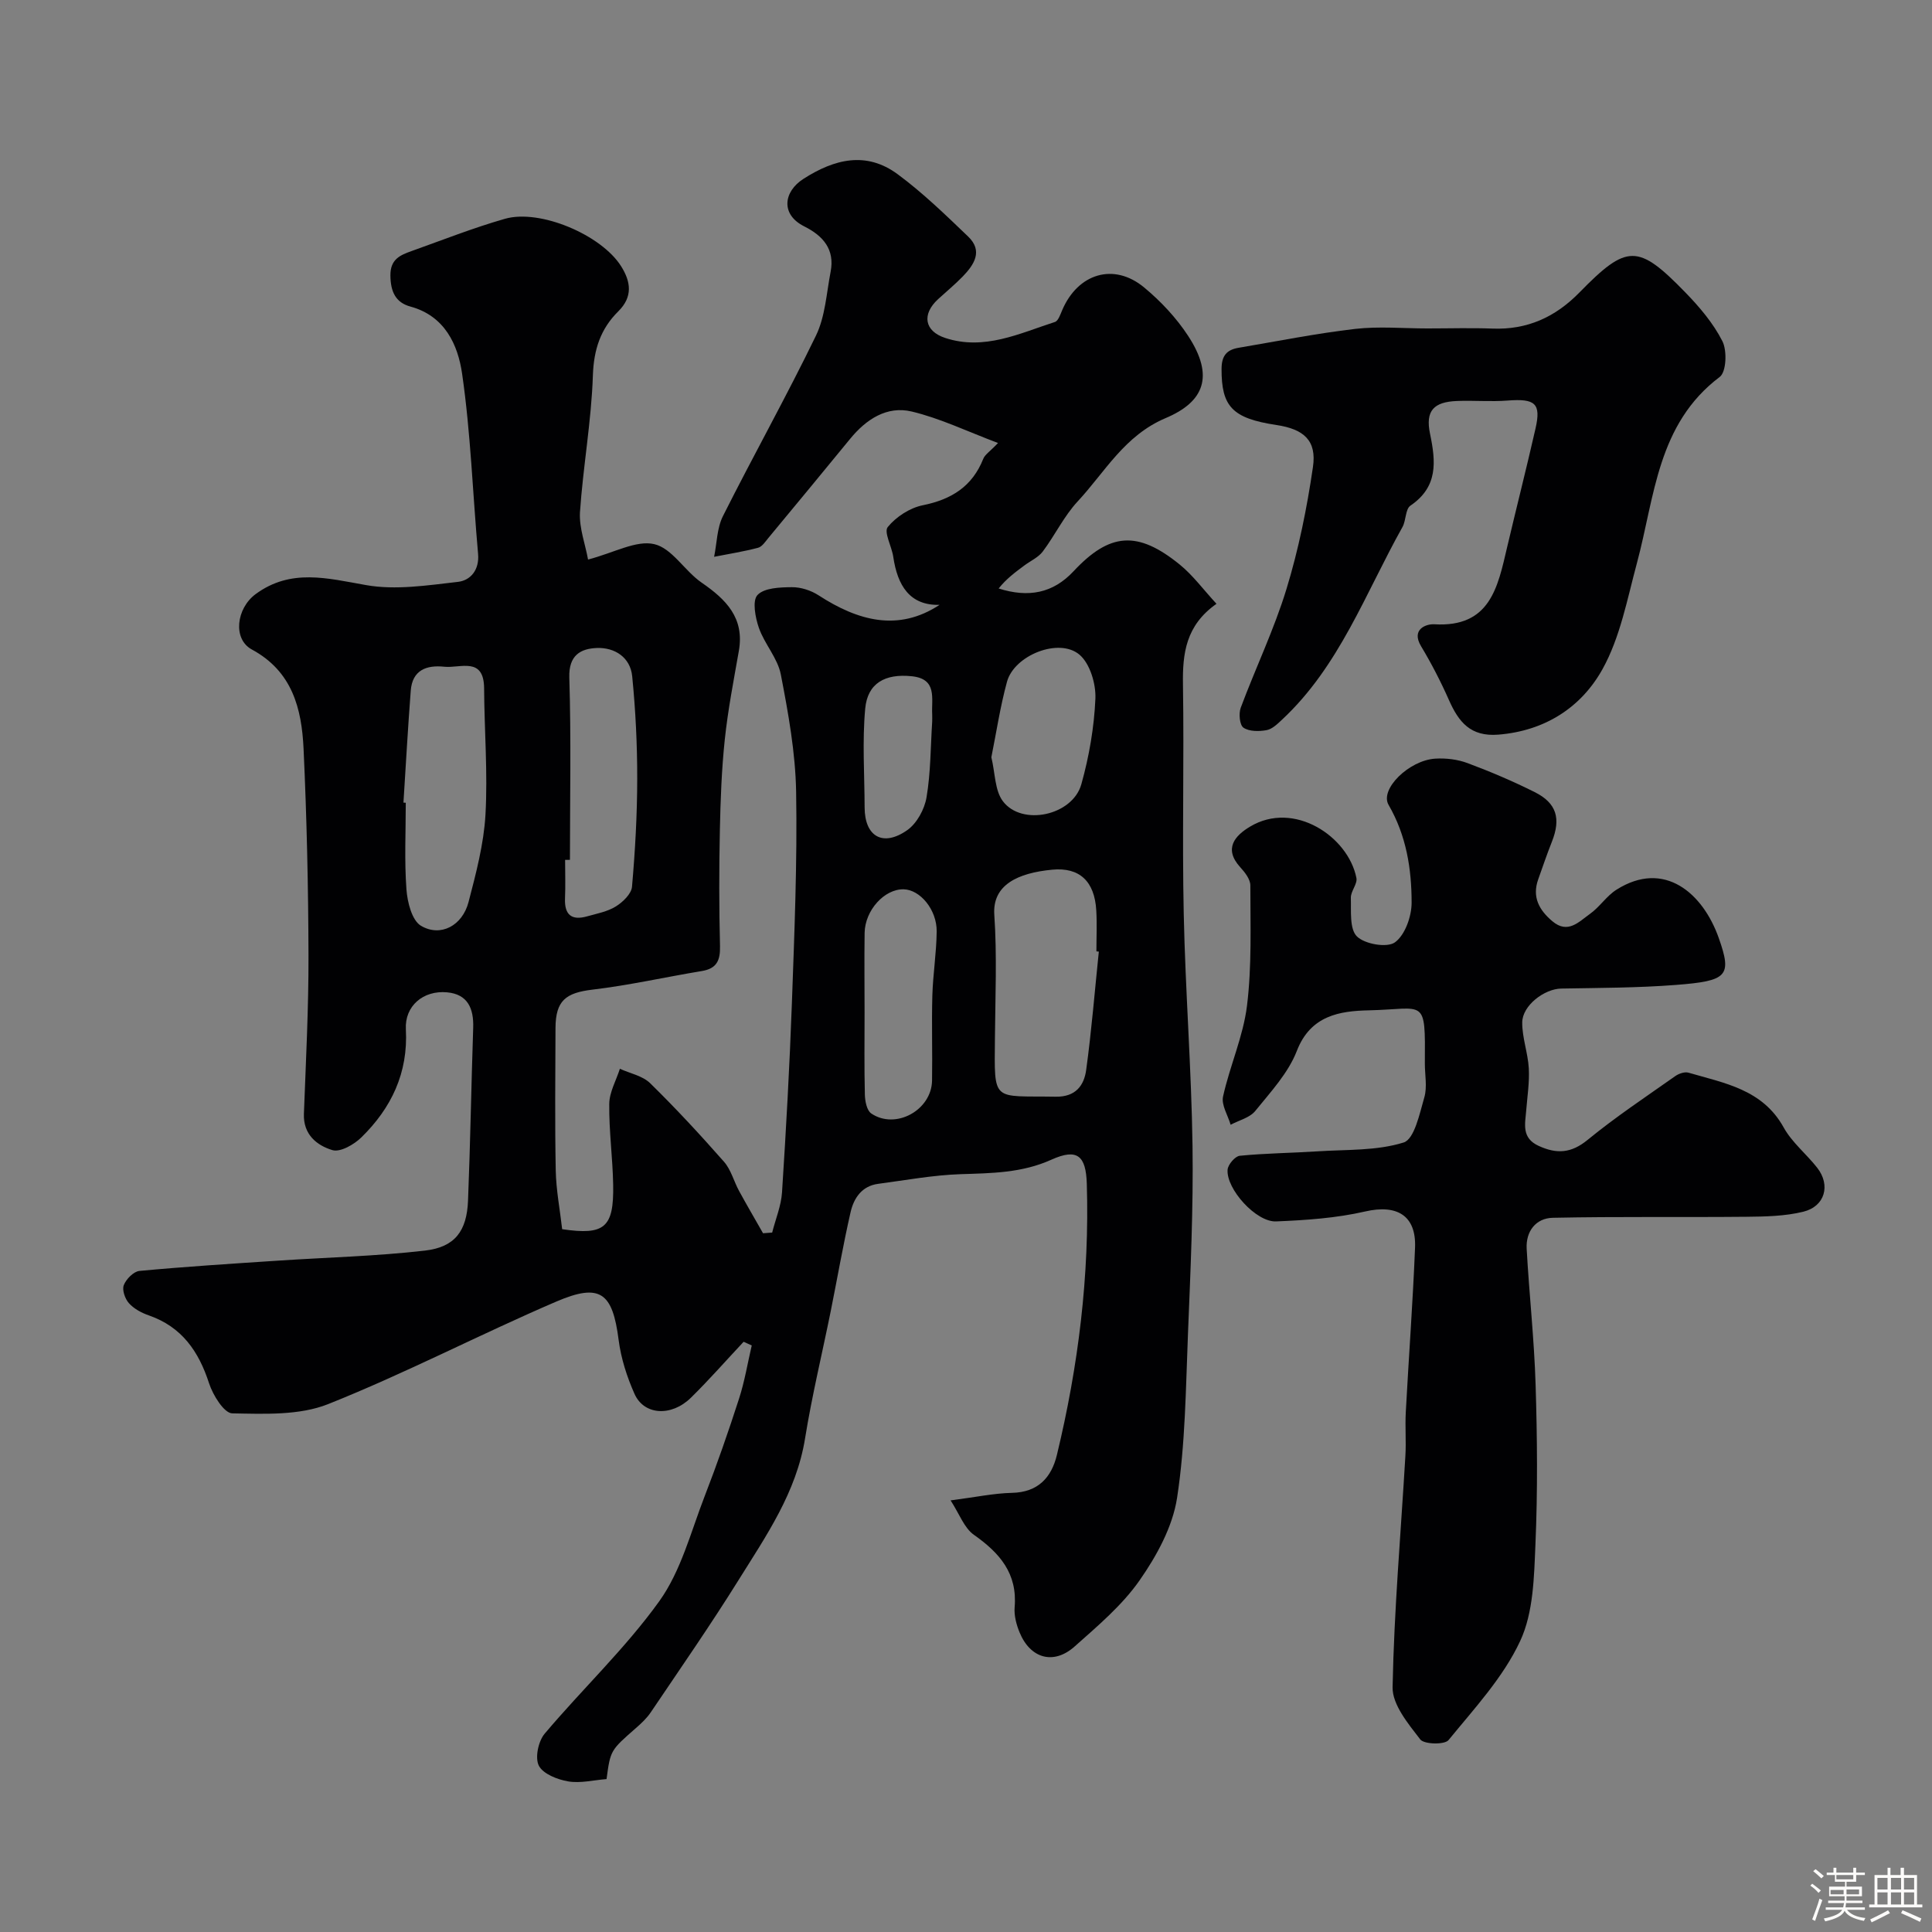 <svg enable-background="new 0 0 400 400" viewBox="0 0 400 400" xmlns="http://www.w3.org/2000/svg"><rect x="0" y="0" width="400" height="400" fill="#808080" stroke="none"/><path d="m374.8 390.4.4-.4c.7.5 1.3 1 1.8 1.4l-.5.5c-.5-.6-1.1-1.1-1.7-1.5zm1 7.3-.6-.3c.5-1.4 1.1-2.8 1.5-4.3.2.1.4.2.6.3-.5 1.3-1 2.8-1.5 4.3zm-.4-10.3.5-.4c.4.3 1 .8 1.7 1.4l-.5.5c-.5-.5-1.1-1-1.7-1.5zm2.5.3h1.7v-1h.6v1h3.5v-1h.6v1h1.8v.5h-1.8v1.4h-2v1h3.2v2h-3.2v.9h3.3v.5h-3.4c0 .3-.1.6-.1.9h4v.5h-3.7c.7.9 1.9 1.5 3.8 1.7-.1.2-.2.4-.3.6-2.1-.4-3.5-1.1-4-2.1-.4 1-1.8 1.7-4 2.2-.1-.2-.2-.4-.3-.6 2.1-.4 3.4-1 3.8-1.8h-3.4v-.5h3.6c.1-.3.1-.6.2-.9h-3.3v-.5h3.4c0-.3 0-.6 0-.9h-3.2v-2h3.3v-1h-2.1v-1.4h-1.7v-.5zm1.1 3.5v1h2.7c0-.3 0-.4 0-.4 0-.1 0-.2 0-.2 0-.1 0-.2 0-.3h-2.7zm1.2-3v.9h3.5v-.9zm4.7 3h-2.6v.6.4h2.6z" fill="#fcfbfa"/><path d="m393.6 386.7h.6v1.5h2.7v6.1h1.1v.6h-11v-.6h1.1v-6.1h2.7v-1.5h.6v1.5h2.1v-1.5zm-2.7 8.8.4.6c-1.2.6-2.5 1.3-3.8 1.9-.1-.2-.2-.4-.3-.6 1.2-.6 2.5-1.2 3.7-1.9zm-2.2-6.7v2.4h2.1v-2.4zm0 3v2.5h2.1v-2.5zm2.8-3v2.4h2.1v-2.4zm0 3v2.5h2.1v-2.5zm6 6.1c-1.4-.7-2.7-1.3-3.9-1.8l.3-.6c1.5.6 2.7 1.2 3.9 1.7zm-1.2-9.1h-2.1v2.4h2.1zm-2.1 3v2.5h2.1v-2.5z" fill="#fcfbfa"/><g fill="#010103"><path d="m121.75 115.85c5.47-1.44 9.99-4.06 13.71-3.19 3.68.85 6.3 5.56 9.81 7.97 5.08 3.5 8.9 7.32 7.7 14.14-1.07 6.1-2.26 12.19-2.91 18.34-.66 6.23-.89 12.52-1.02 18.79-.17 8-.17 16 .03 23.99.07 2.95-.67 4.64-3.75 5.15-7.55 1.25-15.04 2.95-22.63 3.85-5.55.66-7.65 2.26-7.68 7.94-.04 9.83-.14 19.67.05 29.49.08 4.07.87 8.12 1.33 12.17 8.77 1.29 10.72-.3 10.56-9.18-.1-5.6-.88-11.19-.81-16.78.03-2.42 1.43-4.83 2.2-7.25 2.11.96 4.69 1.45 6.25 2.97 5.32 5.21 10.39 10.69 15.31 16.28 1.45 1.65 2.03 4.04 3.11 6.03 1.61 2.95 3.31 5.85 4.97 8.77.63-.05 1.26-.09 1.89-.14.7-2.78 1.86-5.53 2.04-8.34.84-13.02 1.57-26.06 2.04-39.1.52-14.59 1.13-29.2.88-43.79-.14-8.13-1.62-16.3-3.17-24.32-.65-3.37-3.37-6.3-4.54-9.64-.75-2.15-1.4-5.64-.29-6.81 1.41-1.49 4.65-1.6 7.11-1.62 1.85-.02 3.96.66 5.53 1.68 8.17 5.3 16.51 7.6 25.05 1.98-6.18.16-8.71-4.02-9.58-9.95-.31-2.14-1.99-5.11-1.14-6.16 1.71-2.11 4.57-3.97 7.24-4.51 5.95-1.2 10.26-3.89 12.54-9.63.34-.86 1.33-1.46 3.05-3.26-6.36-2.39-11.96-5.11-17.87-6.52-5.13-1.22-9.43 1.6-12.75 5.66-5.61 6.86-11.26 13.68-16.92 20.51-.63.77-1.31 1.82-2.14 2.04-2.99.79-6.06 1.27-9.1 1.87.58-2.82.58-5.93 1.82-8.41 6.29-12.53 13.16-24.78 19.27-37.39 1.92-3.97 2.17-8.76 3.03-13.21.9-4.64-1.56-7.45-5.46-9.4-4.95-2.48-4.28-7.2-.18-9.83 6.44-4.13 13.02-5.77 19.52-.97 5.21 3.85 9.91 8.41 14.6 12.91 3.11 2.98 1.24 5.81-1.11 8.25-1.61 1.66-3.41 3.14-5.12 4.71-3.41 3.13-2.84 6.62 1.48 8.03 8.07 2.65 15.34-.93 22.71-3.31.69-.22 1.12-1.55 1.5-2.43 3.25-7.63 10.71-9.92 16.98-4.71 3.45 2.86 6.65 6.28 9.1 10.02 5.51 8.41 3.25 13.68-4.63 17.01-8.56 3.62-12.55 11.14-18.22 17.24-2.85 3.06-4.71 7.02-7.25 10.4-.91 1.21-2.49 1.91-3.76 2.85-1.91 1.41-3.82 2.83-5.37 4.8 6.19 1.96 11.25.98 15.49-3.55 7.51-8.04 13.27-8.48 21.98-1.42 2.74 2.22 4.89 5.17 7.63 8.14-6.37 4.49-7.04 10.29-6.94 16.71.25 15.83-.18 31.67.16 47.49.34 16.03 1.59 32.04 1.82 48.06.18 12.93-.42 25.87-.94 38.8-.46 11.37-.54 22.85-2.26 34.05-.92 5.99-4.22 12.01-7.77 17.09-3.61 5.17-8.65 9.41-13.42 13.66-4.35 3.89-9.17 2.54-11.41-2.88-.67-1.62-1.17-3.52-1.03-5.22.6-7.01-3.09-11.24-8.43-15-2.03-1.43-3.01-4.34-4.83-7.13 5.26-.68 8.99-1.48 12.72-1.56 5.4-.12 8.17-3.19 9.29-7.85 4.45-18.44 6.77-37.14 6.19-56.16-.18-5.79-1.96-7.39-7.33-4.97-6.11 2.76-12.36 2.79-18.8 3-5.7.19-11.38 1.25-17.06 2-3.38.44-5.04 2.95-5.71 5.84-1.56 6.82-2.75 13.73-4.13 20.59-1.77 8.76-3.88 17.46-5.3 26.27-1.8 11.19-8.06 20.18-13.81 29.4-5.78 9.27-12.02 18.25-18.13 27.31-.82 1.22-1.95 2.28-3.07 3.26-5.28 4.62-5.29 4.6-6.09 10.57-2.7.21-5.42.91-7.94.48-2.23-.38-5.2-1.54-6.08-3.26-.83-1.63-.11-5.05 1.2-6.61 7.8-9.25 16.72-17.66 23.74-27.44 4.5-6.27 6.53-14.35 9.39-21.73 2.58-6.65 4.93-13.41 7.12-20.2 1.16-3.58 1.77-7.34 2.63-11.02-.56-.25-1.12-.51-1.68-.76-3.63 3.87-7.13 7.87-10.92 11.59-4.04 3.96-9.7 3.63-11.67-.8-1.57-3.52-2.8-7.36-3.29-11.17-1.25-9.77-3.77-11.86-12.91-7.94-15.86 6.81-31.21 14.84-47.22 21.22-5.97 2.38-13.22 2.04-19.87 1.92-1.68-.03-4-3.77-4.79-6.21-2.15-6.63-5.64-11.69-12.47-14.07-1.51-.52-3.09-1.37-4.13-2.53-.81-.9-1.45-2.75-1.06-3.74.49-1.25 2.04-2.83 3.25-2.94 9.51-.89 19.05-1.49 28.58-2.12 10.18-.68 20.42-.92 30.54-2.09 6.2-.72 8.65-4.06 8.9-10.34.48-11.93.67-23.87 1.07-35.8.13-3.98-1.12-6.94-5.42-7.33-4.93-.45-8.78 2.83-8.52 7.65.49 9.03-3 16.31-9.22 22.39-1.51 1.48-4.37 3.12-5.99 2.63-3.22-.97-6.06-3.23-5.9-7.51.41-10.93.98-21.87.95-32.8-.04-14.27-.36-28.54-1.02-42.79-.39-8.29-2.31-16.01-10.71-20.55-3.99-2.16-3.22-8.51.79-11.47 7.29-5.36 14.86-3.27 22.87-1.86 6.12 1.08 12.7.05 19.01-.67 2.6-.3 4.47-2.46 4.17-5.8-1.11-12.45-1.52-24.98-3.31-37.32-.86-5.93-3.55-11.94-10.7-13.88-3.1-.84-4.11-3.13-4.14-6.44-.03-3.37 2.03-4.21 4.38-5.05 6.42-2.29 12.79-4.81 19.33-6.68 7.28-2.08 19.98 3.34 24.06 9.83 2.01 3.2 2.46 6.31-.59 9.33-3.66 3.62-5.08 7.89-5.26 13.27-.31 9.48-2.04 18.91-2.68 28.4-.16 3.24 1.12 6.59 1.68 9.72zm105.75 81.17c-.17-.02-.33-.03-.5-.05 0-2.83.14-5.67-.03-8.5-.35-5.97-3.43-8.96-9.13-8.41-7.12.68-12.4 3.14-11.98 9.34.58 8.46.2 16.99.13 25.48-.12 13.57-.64 11.95 12.58 12.18 4.12.07 5.87-2.31 6.31-5.53 1.12-8.13 1.77-16.33 2.62-24.51zm-143.97-30.85.48.03c0 5.98-.3 11.99.14 17.94.19 2.65 1.14 6.44 3.02 7.54 4.06 2.39 8.56-.04 9.83-4.9 1.55-5.94 3.16-12.01 3.51-18.09.49-8.69-.23-17.43-.28-26.16-.04-6.65-4.95-4.14-8.24-4.49-3.66-.39-6.63.67-6.95 4.97-.59 7.71-1.02 15.44-1.51 23.16zm34.47 11.85c-.33 0-.67.01-1 .01 0 2.66.09 5.33-.02 7.99-.14 3.39 1.38 4.61 4.58 3.7 2.02-.57 4.2-.97 5.94-2.05 1.45-.9 3.22-2.6 3.35-4.08.65-7.41 1.07-14.87 1.08-22.31.01-7.09-.34-14.21-1.04-21.26-.39-3.94-3.63-6-7.32-5.86-3.36.13-5.85 1.5-5.7 6.13.39 12.56.13 25.15.13 37.73zm61 31.61c0 5.66-.08 11.33.06 16.99.03 1.35.4 3.28 1.32 3.91 5.03 3.42 12.49-.67 12.59-6.8.1-5.86-.1-11.72.06-17.58.13-4.44.85-8.86.9-13.29.05-4.54-3.45-8.68-6.86-8.74-3.96-.07-7.98 4.33-8.06 9.03-.08 5.49-.01 10.99-.01 16.48zm26.25-52.85c.8 3.32.71 6.86 2.37 9.08 3.92 5.25 14.44 3.01 16.26-3.49 1.61-5.74 2.65-11.77 2.91-17.72.13-3.05-1.11-7.24-3.29-9.1-4.23-3.6-13.51.11-15.01 5.59-1.41 5.16-2.2 10.48-3.24 15.64zm-12.25-7.39c0-.5.02-1 0-1.49-.18-3.29 1.1-7.34-4.22-7.89-5.53-.58-9.17 1.43-9.65 6.72-.62 6.76-.14 13.62-.12 20.43.01 6.03 3.78 8.26 8.83 4.71 1.99-1.4 3.58-4.33 3.99-6.8.87-5.15.83-10.45 1.17-15.68z"/><path d="m295 220.2c.1-13.9.14-11.28-11.61-11.02-5.93.13-12.04 1.01-14.89 8.39-1.77 4.58-5.43 8.51-8.61 12.44-1.14 1.41-3.37 1.93-5.1 2.86-.57-1.96-1.96-4.1-1.57-5.85 1.4-6.34 4.18-12.44 4.96-18.82 1.01-8.21.69-16.59.69-24.89 0-1.26-1.13-2.71-2.09-3.76-3.52-3.87-1.05-6.56 2.02-8.4 9.11-5.48 20.34 2.05 22.03 10.62.25 1.24-1.19 2.75-1.15 4.11.08 2.76-.3 6.46 1.26 8 1.62 1.6 6.25 2.4 7.87 1.22 2.09-1.52 3.44-5.35 3.45-8.18 0-7.02-1.08-13.9-4.77-20.28-1.88-3.25 4.25-9.23 9.65-9.57 2.23-.14 4.65.15 6.72.93 4.72 1.76 9.39 3.75 13.89 6 4.55 2.28 5.45 5.48 3.55 10.28-1.02 2.56-1.9 5.18-2.83 7.78-1.31 3.67.2 6.37 2.94 8.68 3.21 2.71 5.5.08 7.75-1.51 2.01-1.42 3.44-3.71 5.5-5.02 9.93-6.29 17.93.74 21.2 10.02 2.78 7.88 1.78 8.86-8.89 9.69-7.88.61-15.82.61-23.73.75-3.48.06-8.06 3.49-8.08 7.03-.02 3.16 1.18 6.3 1.36 9.48.16 2.87-.3 5.79-.53 8.68-.23 2.85-1.03 5.74 2.59 7.39 3.74 1.71 6.73 1.53 10.13-1.26 5.77-4.73 12.02-8.88 18.13-13.19.73-.52 1.94-.94 2.72-.72 7.47 2.18 15.36 3.46 19.73 11.35 1.72 3.11 4.71 5.49 6.94 8.34 2.83 3.61 1.62 8.01-2.9 9.11-3.77.92-7.8 1-11.72 1.04-13.37.13-26.74-.07-40.1.21-3.53.07-5.63 2.8-5.43 6.42.52 9.38 1.56 18.73 1.85 28.11.34 10.99.44 22.01-.03 32.99-.29 6.8-.4 14.21-3.18 20.14-3.51 7.52-9.48 13.94-14.82 20.48-.81.99-5.07.89-5.86-.15-2.48-3.23-5.78-7.18-5.72-10.79.31-15.98 1.71-31.94 2.65-47.91.18-2.99-.08-6 .08-9 .61-11.37 1.46-22.73 1.92-34.11.27-6.7-3.8-8.99-10.31-7.49-6 1.38-12.29 1.81-18.47 2.06-4.13.17-10.34-6.72-10.03-10.71.08-1.06 1.56-2.79 2.52-2.88 5.36-.53 10.76-.57 16.14-.92 5.98-.39 12.21-.08 17.79-1.83 2.23-.7 3.31-6 4.29-9.38.61-2.14.1-4.62.1-6.96z"/><path d="m295.53 68c4.5 0 9-.14 13.49.03 7.18.27 12.98-2.36 17.98-7.47 9.86-10.08 12.13-10.09 21.91-.04 2.95 3.03 5.81 6.4 7.7 10.13.99 1.96.81 6.36-.56 7.39-12.95 9.77-13.44 24.8-17.14 38.53-2.01 7.46-3.46 15.38-7.14 21.99-4.39 7.88-11.87 12.76-21.56 13.54-5.77.46-8.21-2.63-10.22-7.16-1.69-3.82-3.62-7.56-5.77-11.14-2.14-3.56 1.13-4.65 2.72-4.55 11.6.7 13.16-7.7 15.09-15.94 1.93-8.2 4.01-16.36 5.88-24.58 1.19-5.22-.06-6.24-5.78-5.8-3.48.27-7-.05-10.49.09-4.8.19-6.56 2.02-5.57 6.77 1.21 5.82 1.69 10.99-4.06 14.9-1.05.72-.88 3.04-1.64 4.42-7.68 13.7-13.07 28.84-24.95 39.9-.94.88-2.03 1.95-3.19 2.16-1.56.28-3.59.3-4.78-.51-.8-.54-1.02-2.92-.57-4.13 3.07-8.23 6.91-16.2 9.47-24.58 2.51-8.21 4.24-16.74 5.48-25.25.81-5.49-1.86-7.85-7.57-8.71-9.15-1.38-11.38-3.83-11.35-11.63.01-2.73 1.09-3.94 3.5-4.35 8.04-1.36 16.04-2.97 24.13-3.91 4.94-.57 10-.1 14.99-.1z"/></g></svg>